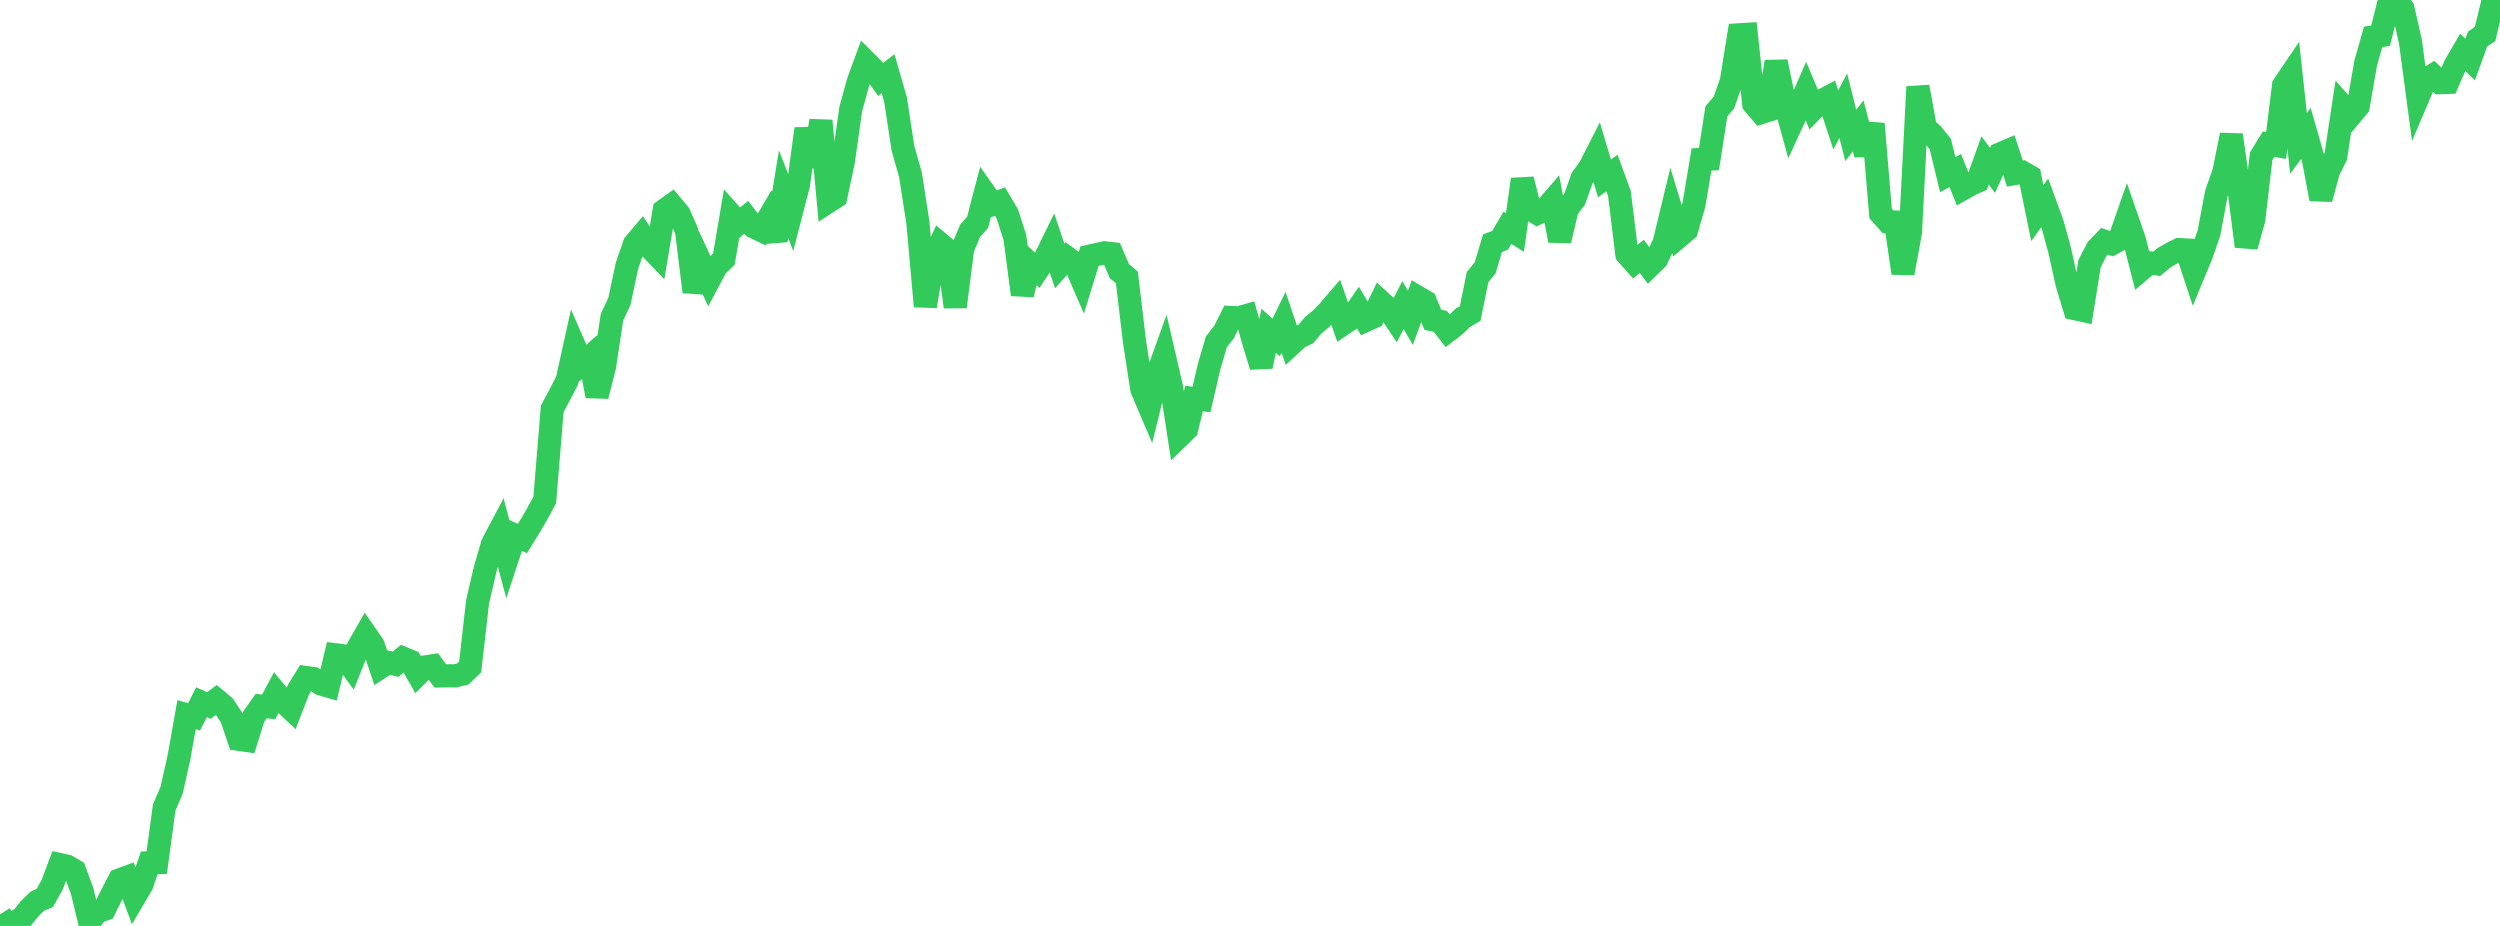 <?xml version="1.0" standalone="no"?>
<!DOCTYPE svg PUBLIC "-//W3C//DTD SVG 1.1//EN" "http://www.w3.org/Graphics/SVG/1.1/DTD/svg11.dtd">

<svg width="135" height="50" viewBox="0 0 135 50" preserveAspectRatio="none" 
  xmlns="http://www.w3.org/2000/svg"
  xmlns:xlink="http://www.w3.org/1999/xlink">


<polyline points="0.0, 49.381 0.403, 50.0 0.806, 49.829 1.209, 49.551 1.612, 49.059 2.015, 48.665 2.418, 48.489 2.821, 47.768 3.224, 46.687 3.627, 46.777 4.03, 47.015 4.433, 48.106 4.836, 49.767 5.239, 49.244 5.642, 49.102 6.045, 48.289 6.448, 47.518 6.851, 47.37 7.254, 48.459 7.657, 47.776 8.06, 46.594 8.463, 46.585 8.866, 43.605 9.269, 42.673 9.672, 40.864 10.075, 38.594 10.478, 38.707 10.881, 37.924 11.284, 38.101 11.687, 37.788 12.09, 38.123 12.493, 38.731 12.896, 39.924 13.299, 39.981 13.701, 38.699 14.104, 38.128 14.507, 38.172 14.91, 37.416 15.313, 37.906 15.716, 38.285 16.119, 37.24 16.522, 36.586 16.925, 36.642 17.328, 36.935 17.731, 37.051 18.134, 35.362 18.537, 35.414 18.94, 35.963 19.343, 34.952 19.746, 34.254 20.149, 34.833 20.552, 36.031 20.955, 35.767 21.358, 35.87 21.761, 35.539 22.164, 35.706 22.567, 36.413 22.97, 36.011 23.373, 35.95 23.776, 36.501 24.179, 36.492 24.582, 36.496 24.985, 36.4 25.388, 36.012 25.791, 32.49 26.194, 30.759 26.597, 29.367 27.0, 28.606 27.403, 30.121 27.806, 28.901 28.209, 29.081 28.612, 28.429 29.015, 27.743 29.418, 26.994 29.821, 22.081 30.224, 21.325 30.627, 20.54 31.03, 18.718 31.433, 19.638 31.836, 19.287 32.239, 21.385 32.642, 19.808 33.045, 17.137 33.448, 16.273 33.851, 14.373 34.254, 13.192 34.657, 12.713 35.06, 13.328 35.463, 13.749 35.866, 11.362 36.269, 11.075 36.672, 11.556 37.075, 12.467 37.478, 15.757 37.881, 14.265 38.284, 15.137 38.687, 14.379 39.09, 13.994 39.493, 11.611 39.896, 12.062 40.299, 11.736 40.701, 12.251 41.104, 12.445 41.507, 11.763 41.91, 12.979 42.313, 10.485 42.716, 11.523 43.119, 9.966 43.522, 6.954 43.925, 8.993 44.328, 6.519 44.731, 10.889 45.134, 10.629 45.537, 8.738 45.94, 5.896 46.343, 4.425 46.746, 3.324 47.149, 3.726 47.552, 4.289 47.955, 3.98 48.358, 5.377 48.761, 8.014 49.164, 9.429 49.567, 12.031 49.97, 16.54 50.373, 14.038 50.776, 13.173 51.179, 13.514 51.582, 16.571 51.985, 13.417 52.388, 12.462 52.791, 12.006 53.194, 10.464 53.597, 11.035 54.0, 10.885 54.403, 11.569 54.806, 12.829 55.209, 15.909 55.612, 14.229 56.015, 14.595 56.418, 13.987 56.821, 13.164 57.224, 14.359 57.627, 13.914 58.03, 14.208 58.433, 15.136 58.836, 13.832 59.239, 13.741 59.642, 13.651 60.045, 13.697 60.448, 14.641 60.851, 14.98 61.254, 18.377 61.657, 21.011 62.06, 21.959 62.463, 20.332 62.866, 19.207 63.269, 20.943 63.672, 23.567 64.075, 23.178 64.478, 21.521 64.881, 21.572 65.284, 19.819 65.687, 18.451 66.09, 17.945 66.493, 17.144 66.896, 17.161 67.299, 17.046 67.701, 18.471 68.104, 19.785 68.507, 17.863 68.91, 18.226 69.313, 17.402 69.716, 18.595 70.119, 18.224 70.522, 18.029 70.925, 17.553 71.328, 17.222 71.731, 16.807 72.134, 16.337 72.537, 17.488 72.94, 17.216 73.343, 16.635 73.746, 17.305 74.149, 17.121 74.552, 16.282 74.955, 16.649 75.358, 17.255 75.761, 16.474 76.164, 17.161 76.567, 16.052 76.97, 16.29 77.373, 17.269 77.776, 17.352 78.179, 17.871 78.582, 17.565 78.985, 17.167 79.388, 16.929 79.791, 14.958 80.194, 14.472 80.597, 13.133 81.0, 12.981 81.403, 12.298 81.806, 12.553 82.209, 9.687 82.612, 11.269 83.015, 11.519 83.418, 11.325 83.821, 10.857 84.224, 12.991 84.627, 11.293 85.03, 10.753 85.433, 9.624 85.836, 9.069 86.239, 8.281 86.642, 9.634 87.045, 9.343 87.448, 10.447 87.851, 13.72 88.254, 14.174 88.657, 13.842 89.06, 14.381 89.463, 13.987 89.866, 13.11 90.269, 11.438 90.672, 12.762 91.075, 12.421 91.478, 11.029 91.881, 8.61 92.284, 8.591 92.687, 6.002 93.09, 5.543 93.493, 4.387 93.896, 1.88 94.299, 1.855 94.701, 5.605 95.104, 6.078 95.507, 5.95 95.91, 3.332 96.313, 5.26 96.716, 6.729 97.119, 5.849 97.522, 4.922 97.925, 5.88 98.328, 5.464 98.731, 5.25 99.134, 6.475 99.537, 5.705 99.94, 7.31 100.343, 6.798 100.746, 8.345 101.149, 6.687 101.552, 11.528 101.955, 11.979 102.358, 11.99 102.761, 14.75 103.164, 12.545 103.567, 4.686 103.97, 6.915 104.373, 7.274 104.776, 7.78 105.179, 9.436 105.582, 9.209 105.985, 10.2 106.388, 9.973 106.791, 9.789 107.194, 8.663 107.597, 9.2 108.0, 8.316 108.403, 8.144 108.806, 9.37 109.209, 9.301 109.612, 9.532 110.015, 11.505 110.418, 10.952 110.821, 12.051 111.224, 13.519 111.627, 15.342 112.03, 16.664 112.433, 16.752 112.836, 14.235 113.239, 13.45 113.642, 13.027 114.045, 13.164 114.448, 12.943 114.851, 11.789 115.254, 12.952 115.657, 14.529 116.06, 14.188 116.463, 14.247 116.866, 13.912 117.269, 13.678 117.672, 13.476 118.075, 13.498 118.478, 14.721 118.881, 13.75 119.284, 12.58 119.687, 10.441 120.09, 9.289 120.493, 7.288 120.896, 10.157 121.299, 13.304 121.701, 11.864 122.104, 8.437 122.507, 7.783 122.91, 7.854 123.313, 4.611 123.716, 4.016 124.119, 7.744 124.522, 7.209 124.925, 8.612 125.328, 10.746 125.731, 9.257 126.134, 8.438 126.537, 5.767 126.94, 6.223 127.343, 5.742 127.746, 3.409 128.149, 1.993 128.552, 1.929 128.955, 0.324 129.358, 0.0 129.761, 0.472 130.164, 2.25 130.567, 5.27 130.97, 4.321 131.373, 4.071 131.776, 4.465 132.179, 4.45 132.582, 3.515 132.985, 2.825 133.388, 3.218 133.791, 2.108 134.194, 1.837 134.597, 0.158 135.0, 0.564" fill="none" stroke="#32ca5b" stroke-width="1.25"/>

</svg>
